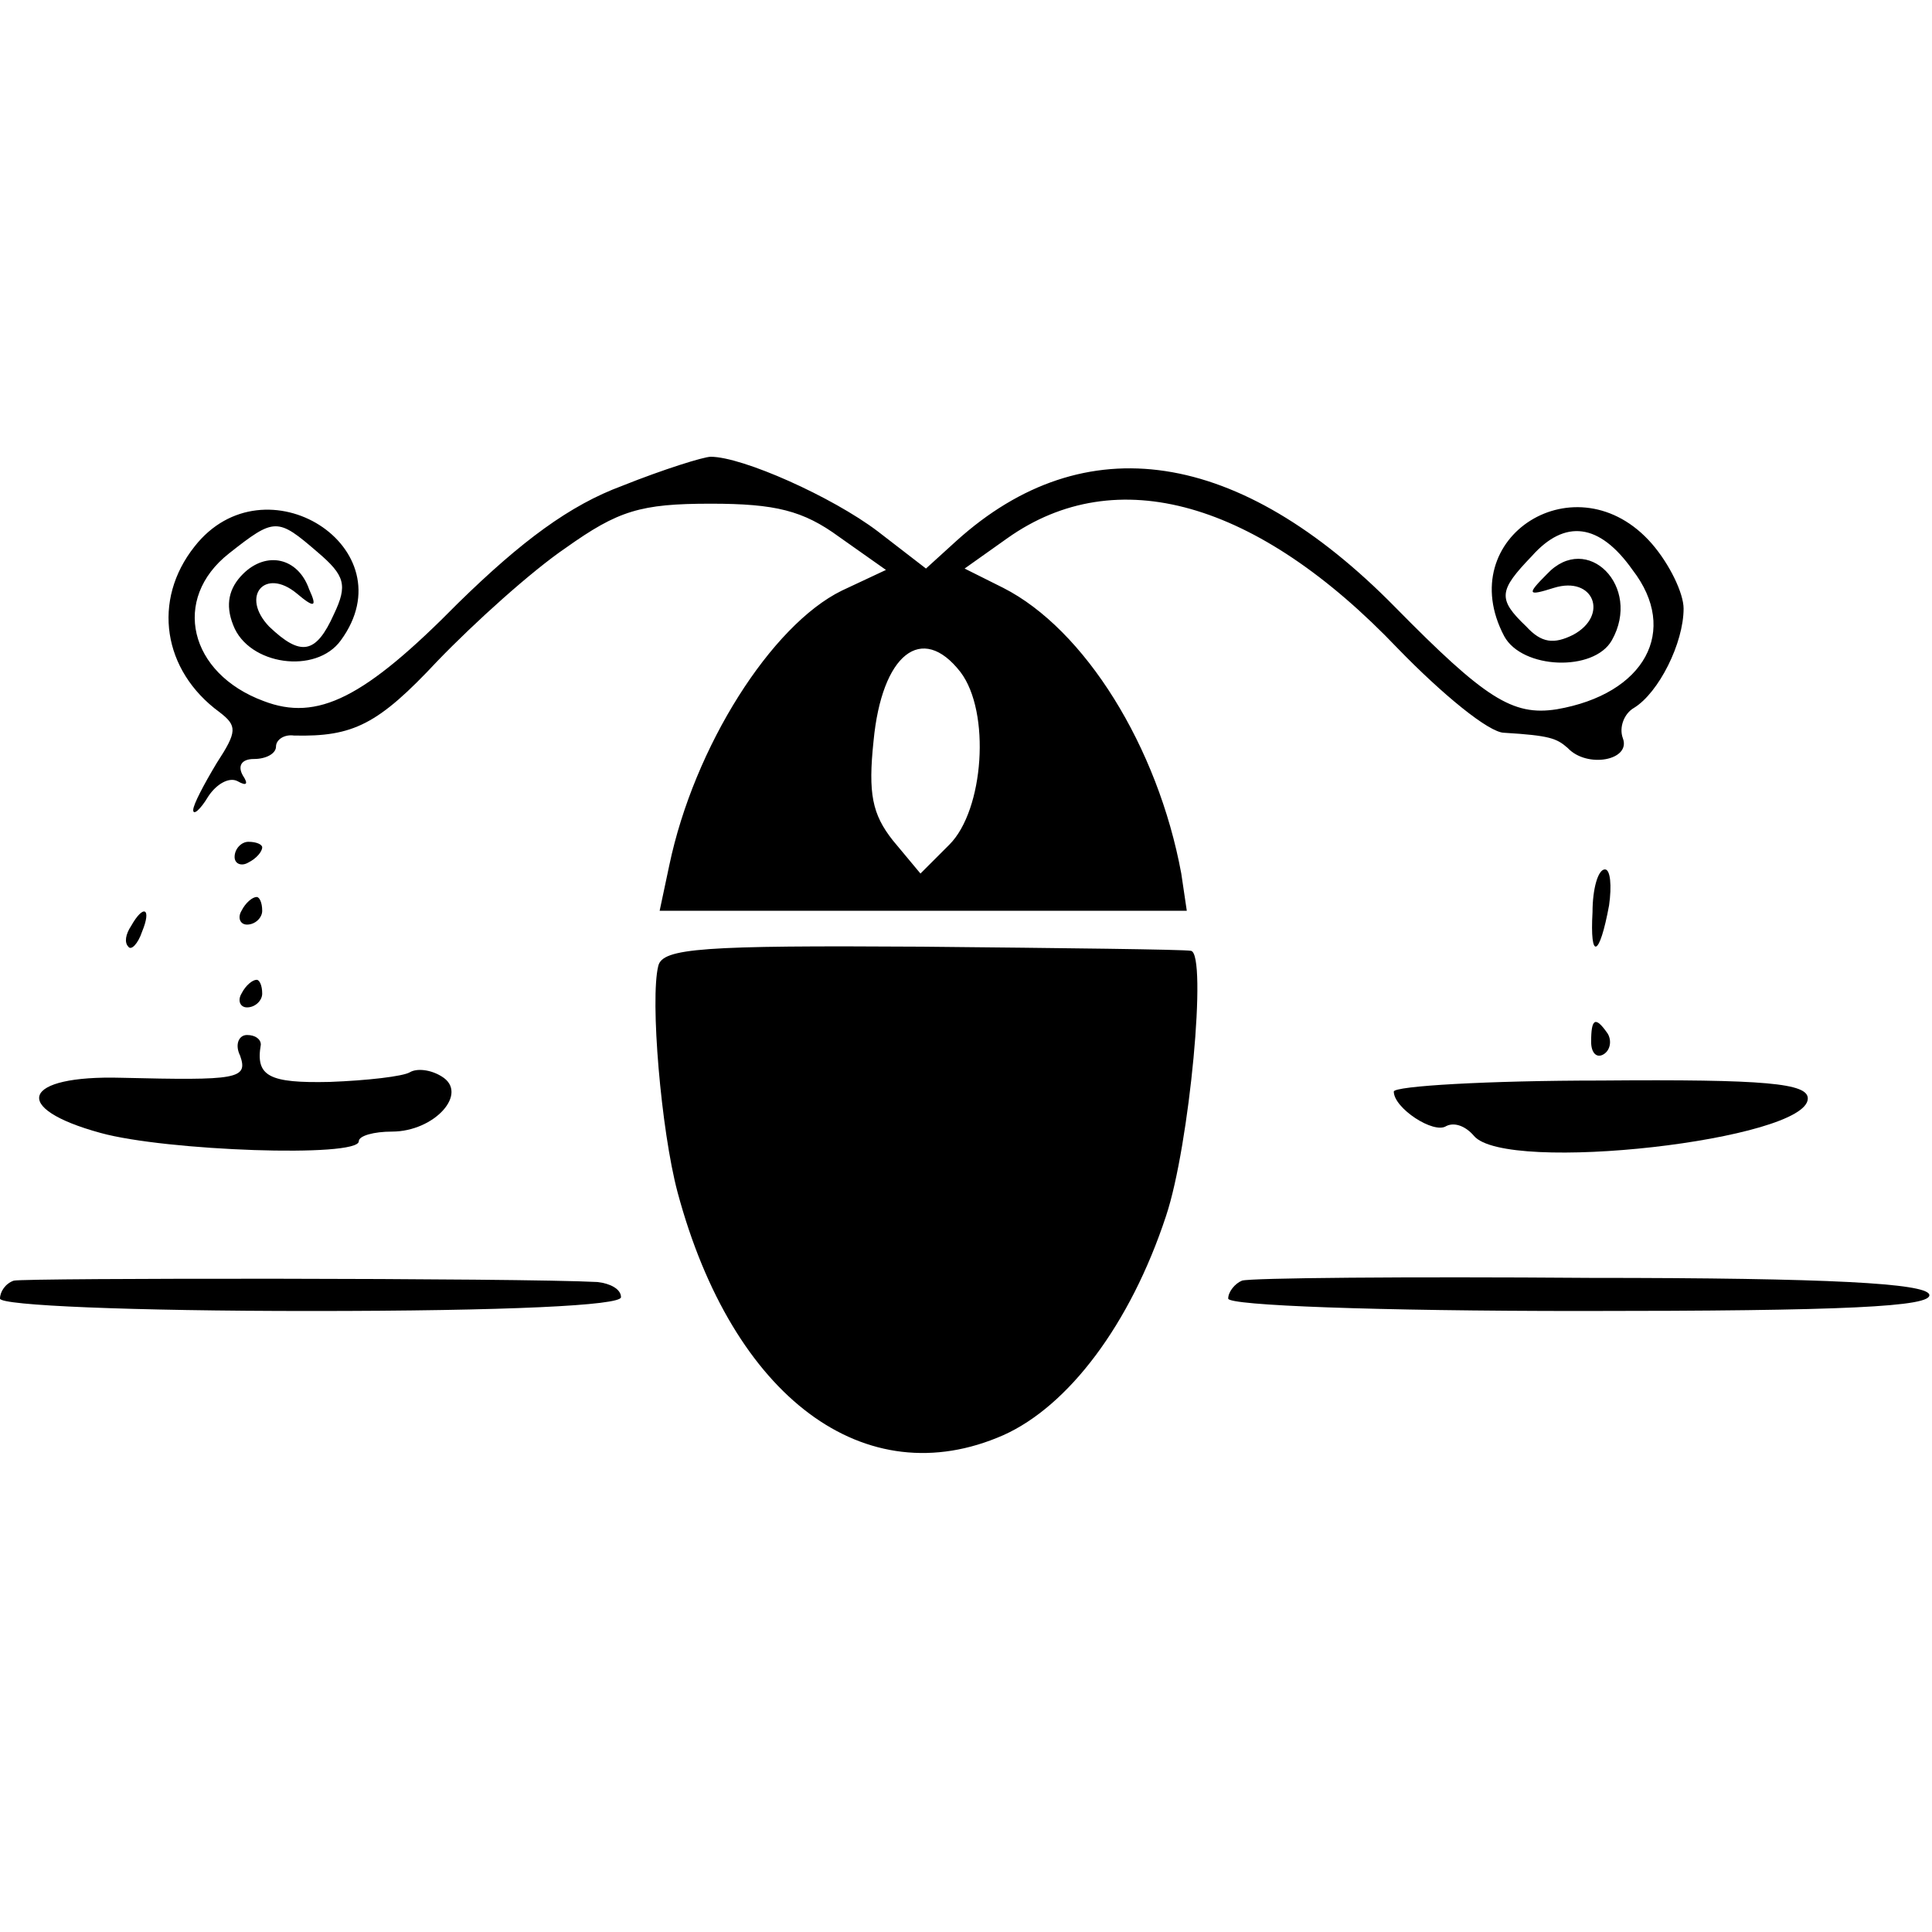 <?xml version="1.0" standalone="no"?>
<!DOCTYPE svg PUBLIC "-//W3C//DTD SVG 20010904//EN"
 "http://www.w3.org/TR/2001/REC-SVG-20010904/DTD/svg10.dtd">
<svg version="1.0" xmlns="http://www.w3.org/2000/svg"
 width="140pt" height="140pt" viewBox="0 0 140 140"
 preserveAspectRatio="xMidYMid meet">
<g transform="translate(0,140) scale(0.1,-0.1)"
fill="#000000" stroke="none">
<path d="M451 1048 c-38 -14 -73 -40 -119 -85 -68 -69 -102 -86 -141 -71 -54
20 -67 74 -25 107 33 26 35 26 64 1 20 -17 22 -24 12 -45 -13 -29 -24 -31 -47
-9 -21 22 -3 43 20 24 13 -11 15 -10 9 3 -8 23 -31 28 -48 11 -10 -10 -13 -22
-7 -37 11 -29 60 -36 78 -11 49 67 -55 133 -106 68 -31 -39 -23 -90 18 -120
13 -10 13 -14 -2 -37 -9 -15 -17 -30 -17 -34 0 -4 5 0 11 10 6 9 15 14 21 11
7 -4 8 -2 4 4 -4 7 -1 12 8 12 9 0 16 4 16 9 0 5 6 9 13 8 43 -1 61 8 104 54
27 28 68 65 93 82 38 27 54 32 105 32 47 0 67 -5 93 -24 l34 -24 -32 -15 c-51
-25 -107 -113 -125 -199 l-7 -33 191 0 191 0 -4 27 c-17 92 -70 177 -129 207
l-28 14 31 22 c79 56 181 27 283 -80 32 -33 66 -61 77 -61 33 -2 38 -4 46 -11
14 -15 46 -9 40 7 -3 8 1 18 8 22 18 11 36 47 36 72 0 11 -10 32 -23 47 -54
62 -145 5 -107 -67 13 -24 65 -26 78 -3 22 39 -18 79 -47 48 -15 -15 -14 -16
5 -10 29 9 40 -20 14 -34 -14 -7 -23 -6 -34 6 -21 20 -20 26 4 51 24 27 49 24
73 -10 34 -44 9 -90 -55 -101 -32 -5 -52 8 -117 74 -113 115 -225 132 -318 48
l-22 -20 -35 27 c-33 25 -98 54 -121 54 -5 0 -34 -9 -64 -21z m245 -135 c22
-29 17 -100 -8 -125 l-21 -21 -20 24 c-15 19 -18 34 -14 72 6 63 35 86 63 50z"/>
<path d="M170 779 c0 -5 5 -7 10 -4 6 3 10 8 10 11 0 2 -4 4 -10 4 -5 0 -10
-5 -10 -11z"/>
<path d="M1154 739 c-2 -35 5 -33 12 5 2 14 1 26 -3 26 -5 0 -9 -14 -9 -31z"/>
<path d="M175 740 c-3 -5 -1 -10 4 -10 6 0 11 5 11 10 0 6 -2 10 -4 10 -3 0
-8 -4 -11 -10z"/>
<path d="M95 729 c-4 -6 -5 -12 -2 -15 2 -3 7 2 10 11 7 17 1 20 -8 4z"/>
<path d="M477 700 c-6 -24 2 -119 14 -164 40 -149 136 -220 236 -176 47 21 92
80 118 159 17 51 30 190 18 192 -5 1 -92 2 -195 3 -159 1 -188 -1 -191 -14z"/>
<path d="M175 680 c-3 -5 -1 -10 4 -10 6 0 11 5 11 10 0 6 -2 10 -4 10 -3 0
-8 -4 -11 -10z"/>
<path d="M1153 645 c0 -8 4 -12 9 -9 5 3 6 10 3 15 -9 13 -12 11 -12 -6z"/>
<path d="M174 635 c6 -17 -2 -18 -86 -16 -72 2 -81 -22 -15 -40 47 -13 187
-18 187 -6 0 4 11 7 24 7 31 0 56 28 36 40 -8 5 -18 6 -23 3 -5 -3 -31 -6 -58
-7 -44 -1 -54 4 -50 27 0 4 -4 7 -10 7 -6 0 -9 -7 -5 -15z"/>
<path d="M1010 609 c0 -12 29 -31 38 -25 6 3 14 0 20 -7 23 -28 242 -3 242 27
0 11 -30 14 -150 13 -82 0 -150 -4 -150 -8z"/>
<path d="M10 472 c-6 -2 -10 -8 -10 -13 0 -5 95 -9 225 -9 143 0 225 4 225 10
0 6 -8 10 -17 11 -57 3 -415 3 -423 1z"/>
<path d="M900 472 c-5 -2 -10 -8 -10 -13 0 -5 107 -9 256 -9 190 0 255 3 252
12 -3 8 -71 12 -246 12 -133 1 -246 0 -252 -2z"/>
</g>
</svg>
